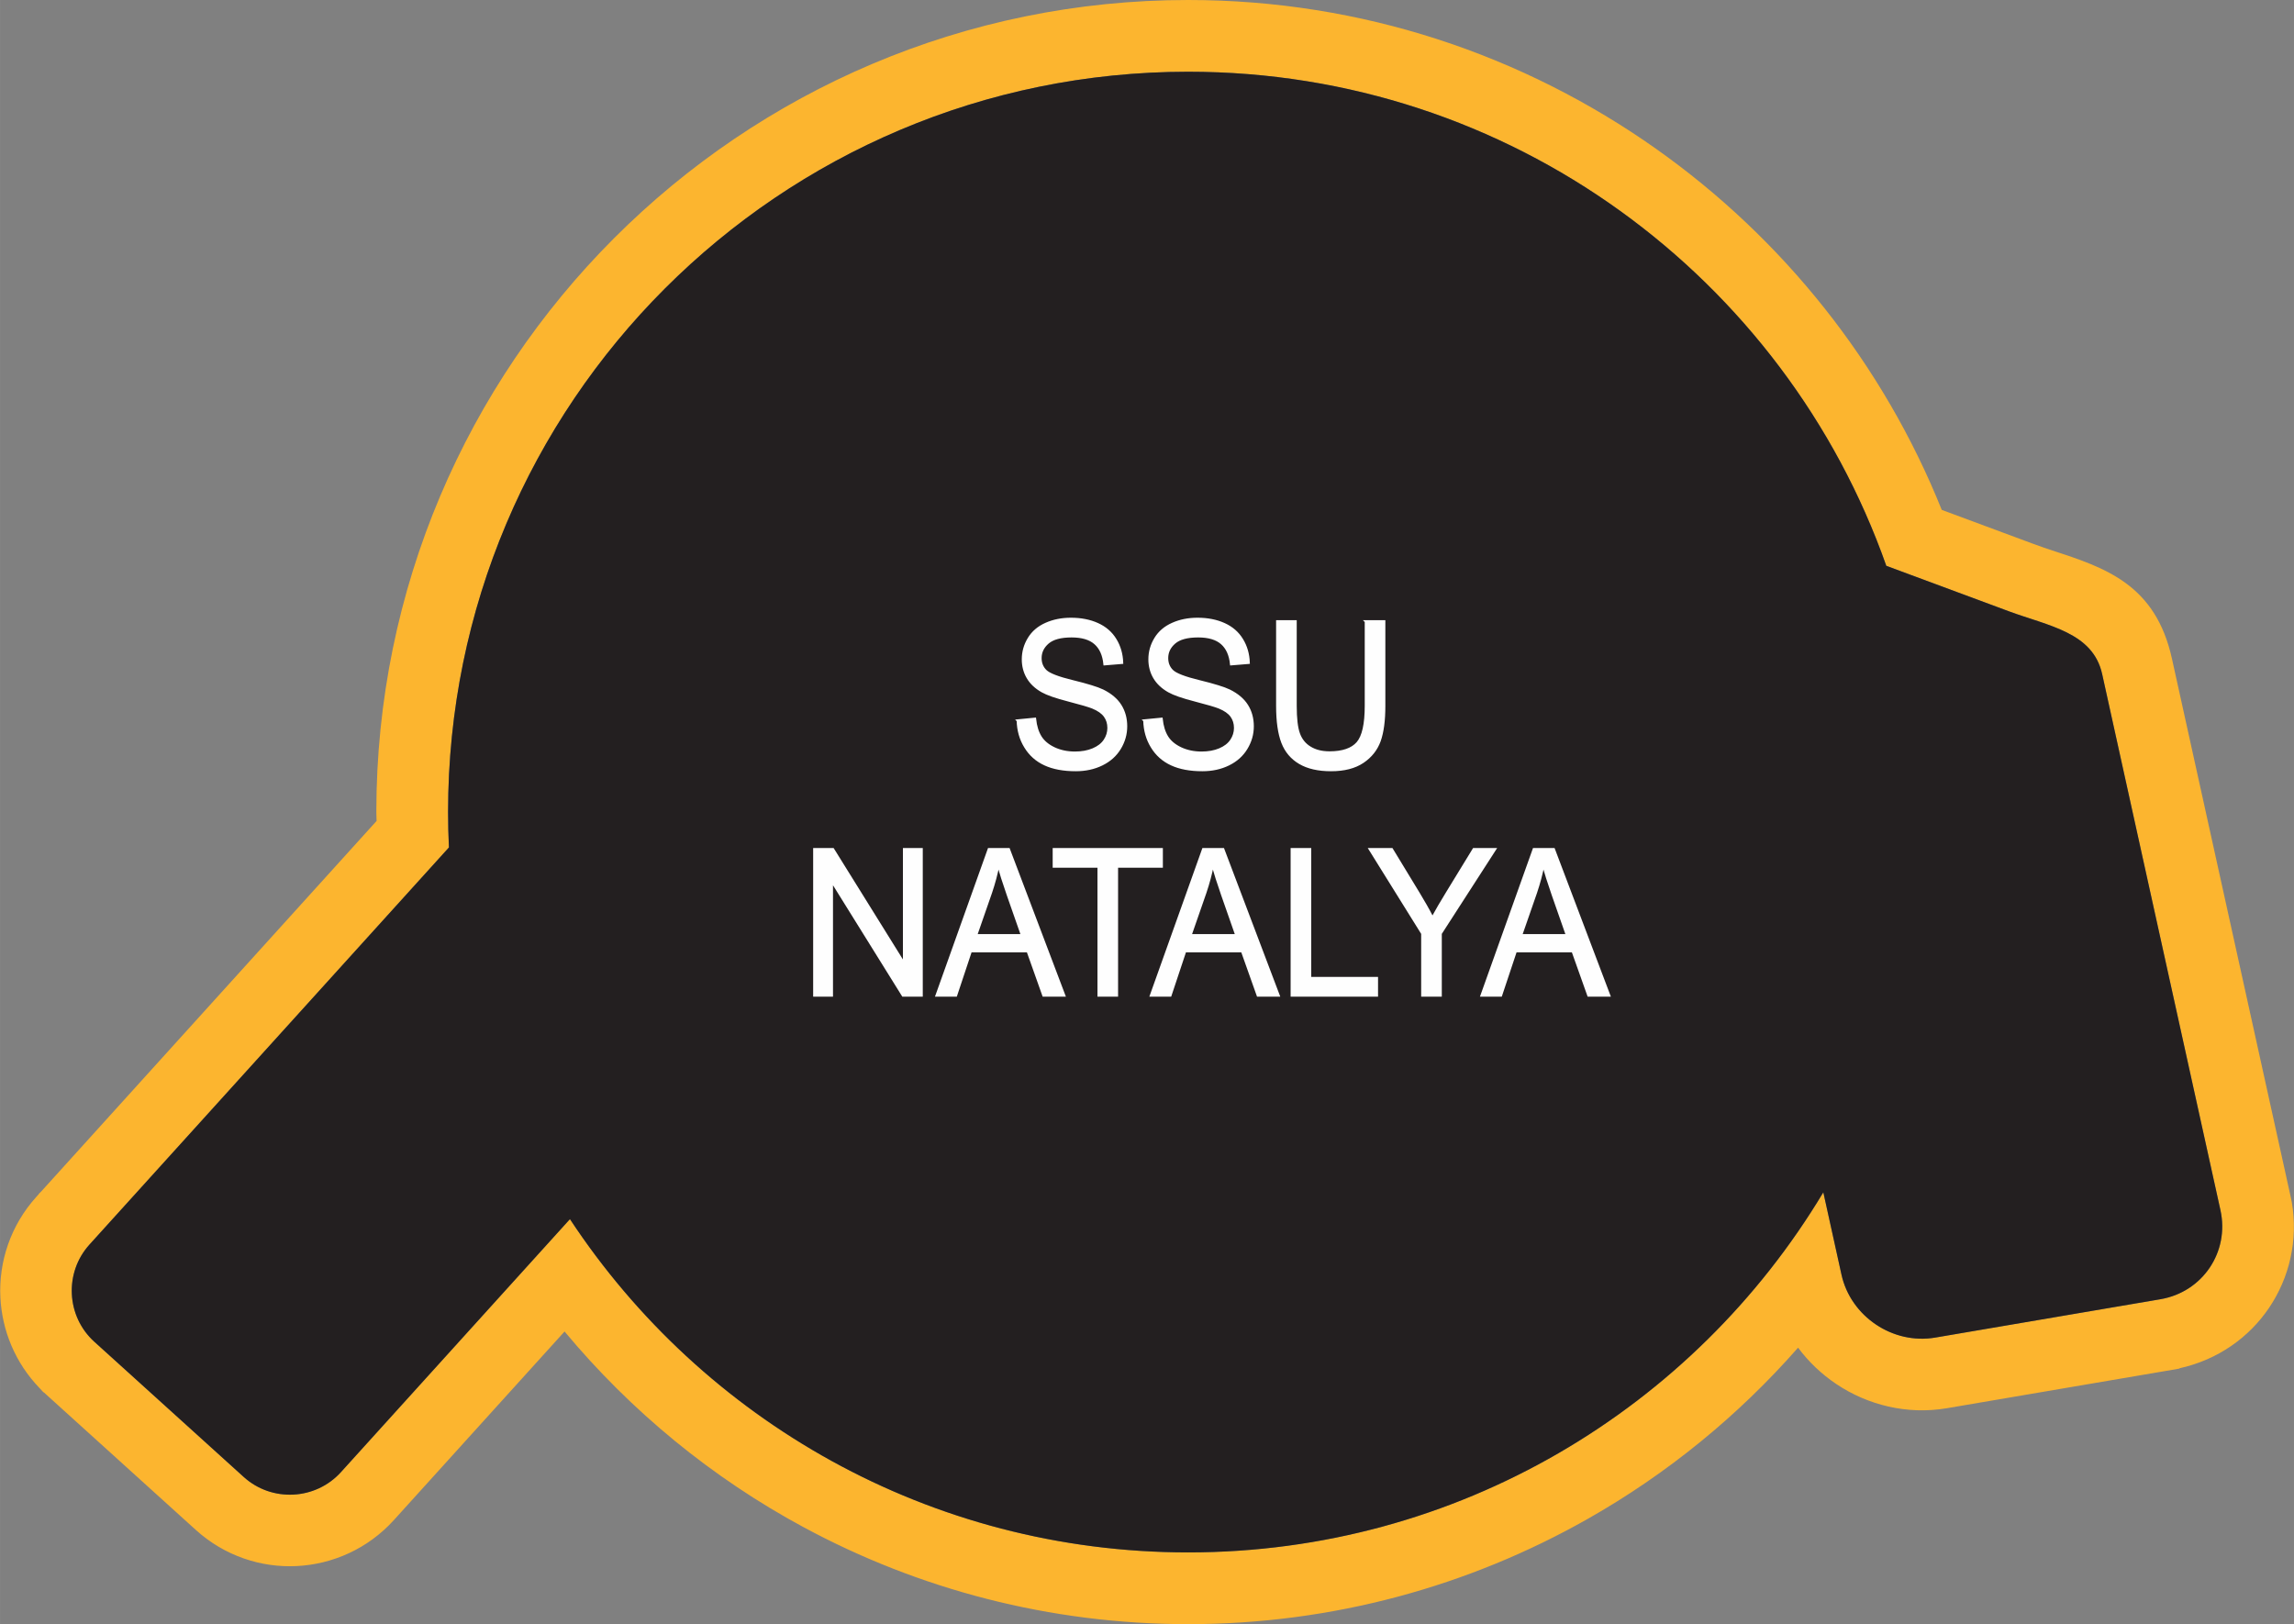 <?xml version="1.0" encoding="UTF-8"?>
<!DOCTYPE svg PUBLIC "-//W3C//DTD SVG 1.1//EN" "http://www.w3.org/Graphics/SVG/1.1/DTD/svg11.dtd">
<!-- Creator: CorelDRAW X8 -->
<svg xmlns="http://www.w3.org/2000/svg" xml:space="preserve" width="2.665in" height="1.887in" version="1.1" style="shape-rendering:geometricPrecision; text-rendering:geometricPrecision; image-rendering:optimizeQuality; fill-rule:evenodd; clip-rule:evenodd"
viewBox="0 0 149903 106143"
 xmlns:xlink="http://www.w3.org/1999/xlink">
 <rect x="0" y="0" width="149903" height="106143" fill="#808080" stroke="none"/>
 <defs>
  <style type="text/css">
   <![CDATA[
    .str0 {stroke:#FEFEFE;stroke-width:168.767}
    .fil0 {fill:#FCB52F}
    .fil1 {fill:#231F20}
    .fil2 {fill:#FEFEFE;fill-rule:nonzero}
   ]]>
  </style>
 </defs>
 <g id="Layer_x0020_1">
  <g id="_1596275693280">
   <g>
    <path class="fil0" d="M77643 0c11370,0 21925,3604 30589,9736 8294,5870 14825,14048 18653,23586l5995 2225c577,214 895,318 1210,421 3483,1140 6765,2215 7839,7081l7728 35028c60,272 94,429 103,481 426,2506 -161,4948 -1481,6906 -1313,1948 -3359,3406 -5857,3957l-3 1 3 17c-30,7 -184,34 -481,85l-14719 2507c-2594,441 -5174,-200 -7239,-1588 -950,-639 -1795,-1439 -2486,-2368 -3909,4452 -8551,8244 -13736,11184 -7728,4382 -16642,6884 -26118,6884 -9077,0 -17633,-2292 -25122,-6330 -5992,-3230 -11296,-7590 -15630,-12796l-11153 12324c-1699,1877 -4005,2889 -6351,3006 -2329,116 -4714,-662 -6590,-2360l-9767 -8840 -4 -4c-56,-51 -112,-102 -167,-154l-12 12 -1 -1c-92,-92 -179,-187 -262,-285 -1592,-1647 -2453,-3767 -2560,-5918 -116,-2329 661,-4714 2360,-6591l1 -2 155 -171 -10 -10 0 0c47,-47 95,-93 144,-137l21933 -24234c-10,-383 -16,-555 -16,-581 0,-14642 5939,-27904 15539,-37508 9612,-9616 22876,-15563 37513,-15563zm0 4688c21070,0 38990,13481 45620,32290l7987 2964c2627,975 5516,1381 6119,4114l7728 35028c604,2733 -1163,5355 -3925,5825l-14719 2507c-2763,470 -5516,-1380 -6119,-4114l-1187 -5381c-8453,14097 -23876,23533 -41504,23533 -16887,0 -31750,-8660 -40400,-21781l-14966 16536c-1659,1833 -4516,1976 -6349,317l-9766 -8840c-1834,-1659 -1976,-4516 -317,-6349l23490 -25954c-36,-766 -56,-1537 -56,-2312 0,-26721 21654,-48383 48364,-48383z"/>
    <path id="1" class="fil1" d="M77643 4688c21070,0 38990,13481 45620,32290l7987 2964c2627,975 5516,1381 6119,4114l7728 35028c604,2733 -1163,5355 -3925,5825l-14719 2507c-2763,470 -5516,-1380 -6119,-4114l-1187 -5381c-8453,14097 -23876,23533 -41504,23533 -16887,0 -31750,-8660 -40400,-21781l-14966 16536c-1659,1833 -4516,1976 -6349,317l-9766 -8840c-1834,-1659 -1976,-4516 -317,-6349l23490 -25954c-36,-766 -56,-1537 -56,-2312 0,-26721 21654,-48383 48364,-48383z"/>
   </g>
   <path class="fil2 str0" d="M66518 47093l1103 -107c52,480 174,873 367,1182 192,307 489,555 892,746 403,189 858,285 1362,285 449,0 844,-71 1187,-216 343,-144 597,-342 765,-593 167,-251 252,-524 252,-818 0,-297 -80,-557 -242,-782 -161,-222 -428,-408 -800,-562 -237,-97 -765,-253 -1581,-464 -816,-211 -1387,-409 -1714,-595 -424,-240 -738,-538 -944,-891 -209,-354 -312,-751 -312,-1189 0,-484 128,-935 382,-1353 254,-420 624,-737 1114,-955 488,-218 1031,-327 1629,-327 657,0 1238,114 1741,342 502,227 888,562 1159,1007 271,442 416,944 436,1504l-1128 93c-60,-602 -265,-1057 -614,-1364 -349,-309 -866,-462 -1549,-462 -711,0 -1229,140 -1554,420 -324,280 -488,618 -488,1013 0,342 116,624 345,846 228,220 817,449 1772,680 955,234 1610,436 1966,609 514,256 897,578 1143,971 246,391 368,842 368,1353 0,509 -135,984 -405,1433 -271,449 -658,797 -1164,1046 -507,249 -1075,373 -1710,373 -802,0 -1473,-126 -2015,-377 -544,-251 -968,-629 -1275,-1136 -311,-504 -472,-1075 -488,-1712zm8272 0l1104 -107c52,480 174,873 366,1182 192,307 490,555 893,746 403,189 858,285 1362,285 449,0 844,-71 1187,-216 343,-144 597,-342 765,-593 167,-251 252,-524 252,-818 0,-297 -81,-557 -242,-782 -161,-222 -428,-408 -800,-562 -238,-97 -765,-253 -1581,-464 -817,-211 -1387,-409 -1714,-595 -424,-240 -738,-538 -945,-891 -208,-354 -312,-751 -312,-1189 0,-484 128,-935 382,-1353 255,-420 625,-737 1115,-955 488,-218 1031,-327 1629,-327 657,0 1238,114 1740,342 503,227 889,562 1160,1007 271,442 416,944 436,1504l-1129 93c-59,-602 -264,-1057 -613,-1364 -350,-309 -867,-462 -1549,-462 -711,0 -1230,140 -1554,420 -325,280 -488,618 -488,1013 0,342 116,624 345,846 227,220 817,449 1772,680 955,234 1610,436 1966,609 514,256 897,578 1143,971 246,391 368,842 368,1353 0,509 -135,984 -406,1433 -270,449 -657,797 -1163,1046 -507,249 -1075,373 -1710,373 -802,0 -1474,-126 -2015,-377 -544,-251 -968,-629 -1276,-1136 -310,-504 -471,-1075 -488,-1712zm14474 -6479l1179 0 0 5512c0,960 -101,1722 -302,2286 -203,562 -566,1022 -1092,1376 -527,353 -1215,530 -2071,530 -829,0 -1509,-153 -2036,-462 -529,-309 -905,-753 -1131,-1337 -225,-584 -339,-1382 -339,-2393l0 -5512 1179 0 0 5510c0,829 72,1442 215,1833 142,393 386,697 736,908 347,214 773,320 1275,320 860,0 1474,-211 1840,-630 366,-423 547,-1231 547,-2431l0 -5510zm-36044 24436l0 -9544 1207 0 4659 7491 0 -7491 1129 0 0 9544 -1207 0 -4660 -7491 0 7491 -1128 0zm7995 0l3407 -9544 1292 0 3615 9544 -1337 0 -1027 -2892 -3740 0 -963 2892 -1247 0zm2555 -3919l3027 0 -926 -2646c-280,-804 -490,-1468 -637,-1993 -122,622 -285,1233 -490,1838l-974 2801zm8029 3919l0 -8425 -2927 0 0 -1119 7032 0 0 1119 -2927 0 0 8425 -1178 0zm3425 0l3407 -9544 1292 0 3615 9544 -1337 0 -1027 -2892 -3740 0 -963 2892 -1247 0zm2555 -3919l3027 0 -926 -2646c-280,-804 -490,-1468 -637,-1993 -122,622 -285,1233 -490,1838l-974 2801zm6642 3919l0 -9544 1178 0 0 8424 4366 0 0 1120 -5544 0zm8531 0l0 -4043 -3423 -5501 1414 0 1755 2888c327,536 631,1071 907,1606 271,-500 600,-1059 982,-1682l1720 -2812 1371 0 -3547 5501 0 4043 -1179 0zm3876 0l3407 -9544 1292 0 3615 9544 -1337 0 -1028 -2892 -3739 0 -964 2892 -1246 0zm2555 -3919l3026 0 -926 -2646c-279,-804 -490,-1468 -636,-1993 -123,622 -286,1233 -490,1838l-974 2801z"/>
  </g>
 </g>
</svg>
